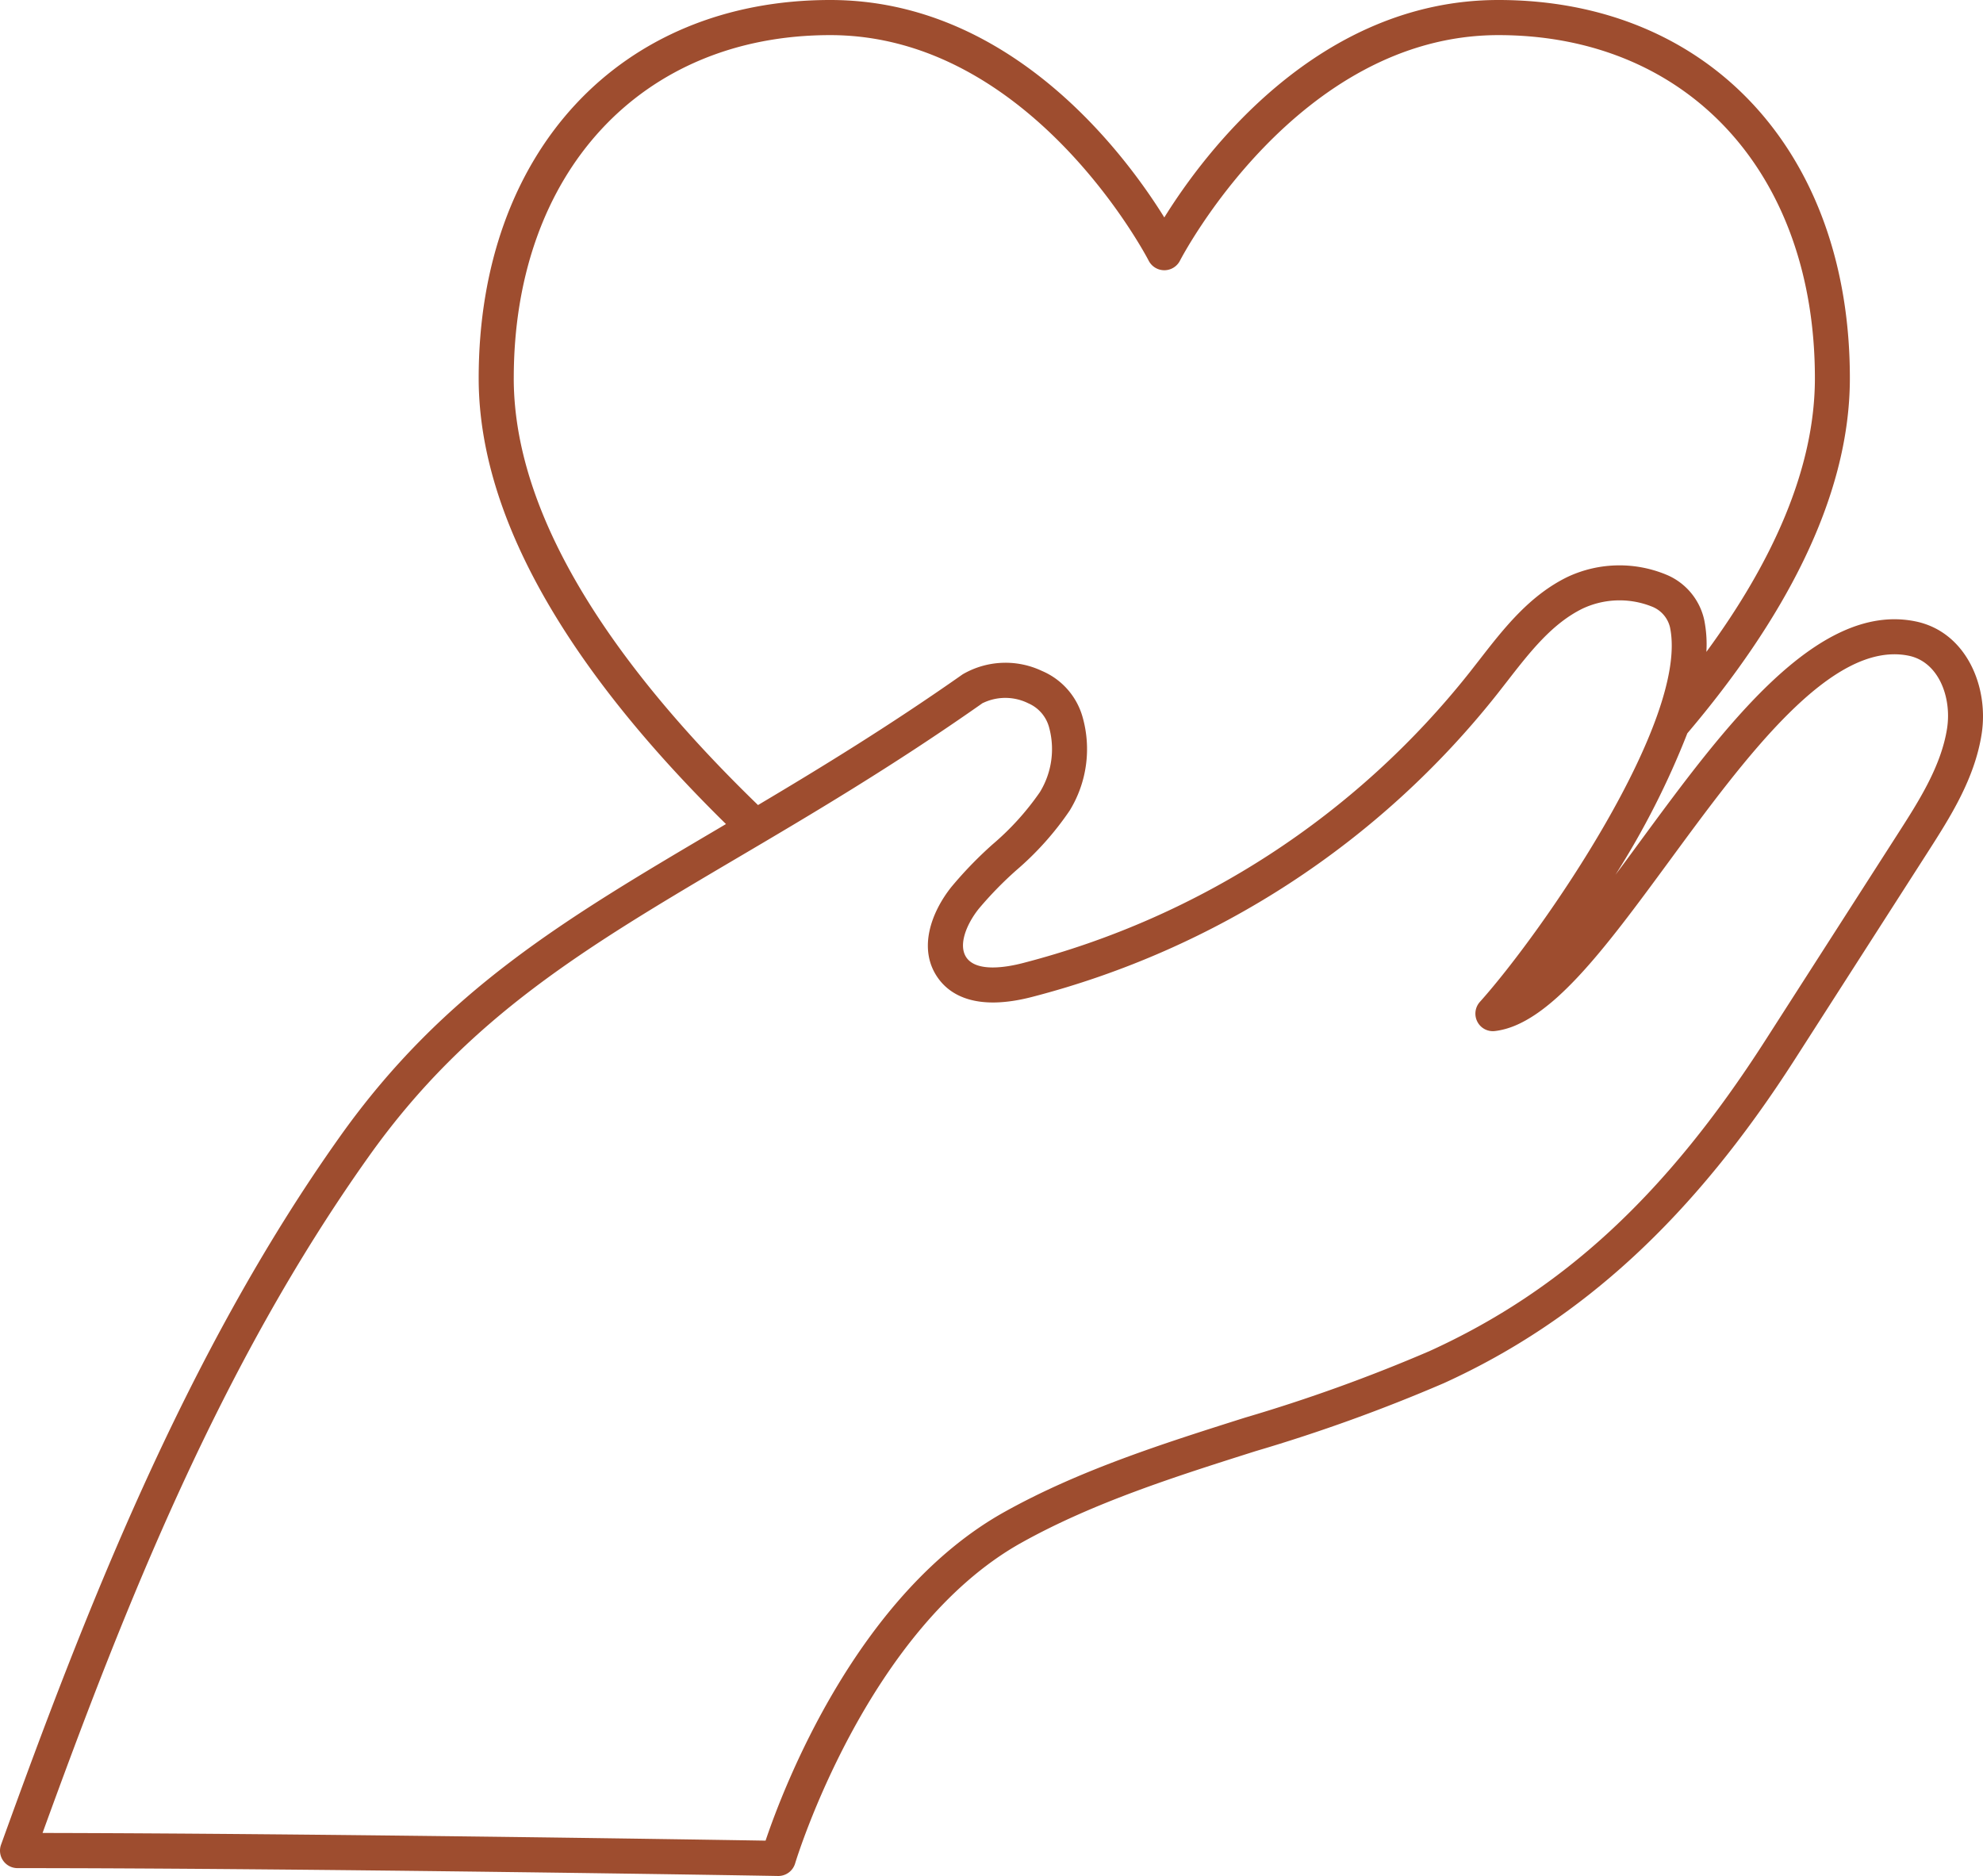 <svg xmlns="http://www.w3.org/2000/svg" xmlns:xlink="http://www.w3.org/1999/xlink" width="129.031" height="122.063" viewBox="0 0 129.031 122.063">
  <defs>
    <clipPath id="clip-path">
      <rect id="Rectangle_60" data-name="Rectangle 60" width="129.031" height="122.063" fill="none"/>
    </clipPath>
  </defs>
  <g id="Group_121" data-name="Group 121" transform="translate(0 0)">
    <g id="Group_120" data-name="Group 120" transform="translate(0 0)" clip-path="url(#clip-path)">
      <path id="Path_300" data-name="Path 300" d="M63.956,45.742a3.361,3.361,0,0,1,2.964.023,2.372,2.372,0,0,1,1.344,1.566,5.354,5.354,0,0,1-.6,4.209,17.534,17.534,0,0,1-3.079,3.4A25.865,25.865,0,0,0,61.9,57.716c-1.306,1.642-2.211,4.064-.845,5.949.771,1.066,2.456,2.138,6.077,1.207a56.759,56.759,0,0,0,30.279-19.7l.625-.8c1.52-1.957,2.957-3.808,4.962-4.783a5.667,5.667,0,0,1,4.525-.107,1.925,1.925,0,0,1,1.138,1.321c1.285,6.02-8.326,19.884-12.367,24.386a1.144,1.144,0,0,0-.166,1.286,1.13,1.13,0,0,0,1.146.61c3.52-.413,7.14-5.341,11.334-11.046,4.952-6.744,10.548-14.384,15.573-13.377,1.969.395,2.822,2.714,2.513,4.727-.38,2.462-1.868,4.78-3.183,6.829l-8.653,13.489c-6.423,10.015-13.158,16.247-21.835,20.2a106.674,106.674,0,0,1-12.009,4.332c-5.283,1.673-10.745,3.4-15.647,6.132-9.62,5.36-14.41,18-15.552,21.392-4.908-.081-30-.47-47.046-.5,5.4-14.872,11.548-30.419,21.247-44.044,6.449-9.064,14.147-13.606,23.894-19.358,4.778-2.814,10.186-6.005,16.047-10.127M33.43,24.608c0-13.352,8.275-22.323,20.593-22.323,13.093,0,20.644,14.524,20.718,14.672a1.144,1.144,0,0,0,2.04,0c.074-.148,7.629-14.672,20.718-14.672,12.318,0,20.594,8.971,20.594,22.323,0,5.967-2.842,12.055-7.061,17.807a8.122,8.122,0,0,0-.141-2.082,4.152,4.152,0,0,0-2.37-2.9,7.957,7.957,0,0,0-6.523.105c-2.485,1.211-4.155,3.359-5.768,5.438l-.614.785a54.461,54.461,0,0,1-29.054,18.9c-1.074.28-2.982.6-3.663-.337-.577-.8-.023-2.173.783-3.188a23.9,23.9,0,0,1,2.459-2.523A19.589,19.589,0,0,0,69.6,52.744a7.642,7.642,0,0,0,.836-6.112,4.619,4.619,0,0,0-2.642-2.979,5.542,5.542,0,0,0-5.151.22c-4.765,3.347-9.242,6.086-13.32,8.509-8.583-8.313-15.894-18.2-15.894-27.774M22.157,73.9C11.961,88.228,5.408,105.222.069,120.025a1.137,1.137,0,0,0,1.072,1.526c18.779,0,49.179.5,49.484.512h.018a1.144,1.144,0,0,0,1.094-.816c.044-.151,4.633-15.246,14.739-20.876,4.7-2.619,10.05-4.311,15.224-5.951A109.023,109.023,0,0,0,93.965,89.99c8.976-4.091,16.226-10.777,22.812-21.045l8.653-13.489c1.434-2.239,3.063-4.775,3.515-7.714.474-3.074-1.012-6.648-4.321-7.314-6.418-1.3-12.5,6.974-17.864,14.267-.544.743-1.09,1.489-1.642,2.219a53.573,53.573,0,0,0,4.674-9.2c6.1-7.191,10.576-15.168,10.576-23.106C120.375,9.89,111.181,0,97.5,0,85.771,0,78.349,9.981,75.76,14.148,73.172,9.981,65.75,0,54.026,0,40.34,0,31.147,9.89,31.147,24.608c0,10.189,7.374,20.445,16.091,29.009l-.485.288c-9.982,5.888-17.862,10.54-24.6,20" transform="translate(0 0)" fill="#9e4d2f"/>
    </g>
  </g>
</svg>
